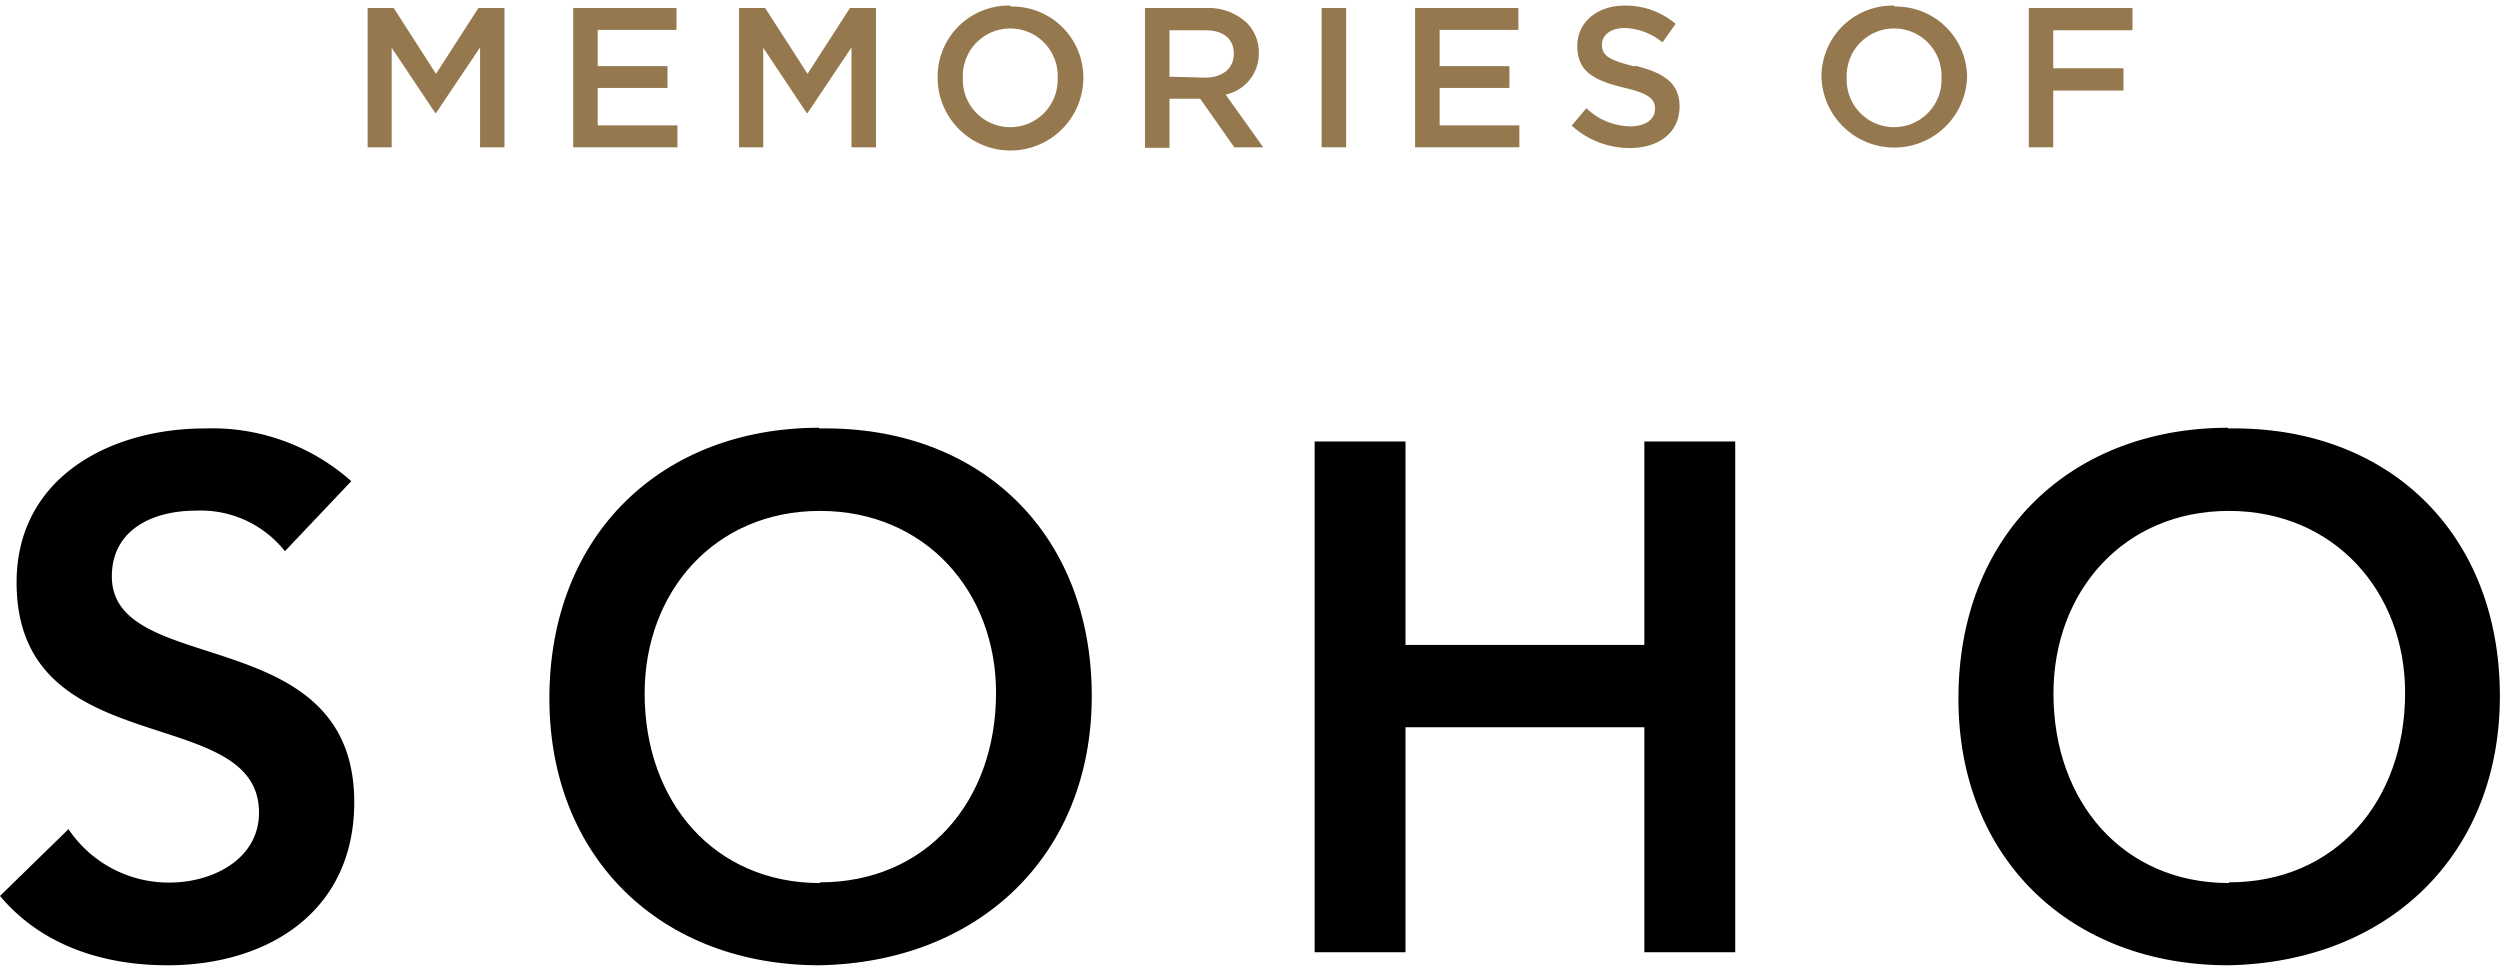 <svg id="Layer_1" data-name="Layer 1" xmlns="http://www.w3.org/2000/svg" width="206" height="80" viewBox="0 0 211.01 81">
  <defs>
    <style>
      .cls-1 {
        fill: #95784e;
      }
      .white {
        fill: #ffffff;
      }
    </style>
  </defs>
  <title>memories-of-soho</title>
  <path d="M9.44,48.18c0-4,3.53-5.55,7.06-5.55a9.07,9.07,0,0,1,7.55,3.42l5.6-5.91a17.66,17.66,0,0,0-12.36-4.45c-8,0-15.89,4.14-15.89,13,0,15.4,20.46,10,20.46,19.42,0,4-4,5.91-7.55,5.91a10.19,10.19,0,0,1-8.53-4.51L0,75.15C3.53,79.36,8.77,81,14.13,81c8.46,0,15.77-4.51,15.77-13.76,0-15.35-20.46-10.42-20.46-19.06"/>
  <path d="M69.21,74.06c-8.89,0-14.8-6.82-14.8-16,0-8.59,5.91-15.41,14.8-15.41S84.07,49.45,84.07,58c0,9.2-5.91,16-14.86,16m-.06-38.37c-13.28,0-22.78,9-22.78,22.84C46.37,72,55.87,81,69.15,81c13.46-.24,23-9.26,23-22.72,0-13.82-9.5-22.83-23-22.59"/>
  <polygon points="138.79 53.96 118.63 53.96 118.63 36.79 110.96 36.79 110.96 79.9 118.63 79.9 118.63 60.91 138.79 60.91 138.79 79.9 146.46 79.9 146.46 36.79 138.79 36.79 138.79 53.96"/>
  <path d="M188.12,74.06c-8.89,0-14.8-6.82-14.8-16,0-8.59,5.91-15.41,14.8-15.41S203,49.45,203,58c0,9.2-5.91,16-14.86,16m-.06-38.37c-13.28,0-22.78,9-22.78,22.84C165.28,72,174.78,81,188.06,81,201.51,80.76,211,71.74,211,58.28c0-13.82-9.5-22.83-22.95-22.59"/>
  <polygon class="cls-1" points="40.38 0.2 36.8 5.76 33.23 0.2 31.03 0.2 31.03 11.96 33.06 11.96 33.06 3.56 36.74 9.07 36.8 9.07 40.52 3.53 40.52 11.96 42.58 11.96 42.58 0.2 40.38 0.2"/>
  <polygon class="cls-1" points="48.38 0.2 48.38 11.96 57.18 11.96 57.18 10.11 50.45 10.11 50.45 6.95 56.34 6.95 56.34 5.11 50.45 5.11 50.45 2.05 57.1 2.05 57.1 0.2 48.38 0.2"/>
  <polygon class="cls-1" points="71.74 0.2 68.16 5.76 64.58 0.2 62.38 0.2 62.38 11.96 64.42 11.96 64.42 3.56 68.09 9.07 68.16 9.07 71.87 3.53 71.87 11.96 73.94 11.96 73.94 0.2 71.74 0.2"/>
  <path class="cls-1" d="M89.27,6.11a4,4,0,0,1-4,4.15,4,4,0,0,1-4-4.18v0a4,4,0,0,1,4-4.15,4,4,0,0,1,4,4.18ZM85.31,0a6,6,0,0,0-6.17,6.08v0a6.15,6.15,0,0,0,12.3,0v0a6,6,0,0,0-6.13-6"/>
  <path class="cls-1" d="M98.71,6V2.08h3c1.52,0,2.43.69,2.43,2v0c0,1.2-.94,2-2.42,2ZM106.25,4v0a3.54,3.54,0,0,0-1-2.53A4.76,4.76,0,0,0,101.88.2H96.64V12h2.07V7.86h2.59l2.88,4.1h2.44l-3.17-4.45A3.53,3.53,0,0,0,106.25,4"/>
  <rect class="cls-1" x="111.55" y="0.2" width="2.07" height="11.76"/>
  <polygon class="cls-1" points="119.44 0.2 119.44 11.96 128.24 11.96 128.24 10.11 121.51 10.11 121.51 6.95 127.4 6.95 127.4 5.11 121.51 5.11 121.51 2.05 128.16 2.05 128.16 0.2 119.44 0.2"/>
  <path class="cls-1" d="M138,5.14c-2.25-.54-2.79-.94-2.79-1.85v0c0-.78.71-1.4,1.92-1.4a5.35,5.35,0,0,1,3.19,1.21l1.11-1.56A6.5,6.5,0,0,0,137.13,0c-2.33,0-4,1.4-4,3.41v0c0,2.16,1.41,2.9,3.91,3.51,2.19.5,2.65,1,2.65,1.79v0c0,.89-.8,1.48-2.08,1.48a5.44,5.44,0,0,1-3.71-1.53l-1.24,1.47a7.25,7.25,0,0,0,4.9,1.89c2.47,0,4.2-1.31,4.2-3.51v0c0-1.95-1.29-2.84-3.78-3.44"/>
  <path class="cls-1" d="M163.87,6.11a4,4,0,0,1-4,4.15,4,4,0,0,1-4-4.18v0a4,4,0,0,1,4-4.15,4,4,0,0,1,4,4.18ZM159.9,0a6,6,0,0,0-6.16,6.08v0a6.15,6.15,0,0,0,12.29,0v0a6,6,0,0,0-6.13-6"/>
  <polygon class="cls-1" points="171.24 0.2 171.24 11.96 173.3 11.96 173.3 7.17 179.23 7.17 179.23 5.29 173.3 5.29 173.3 2.08 179.99 2.08 179.99 0.2 171.24 0.2"/>
</svg>
